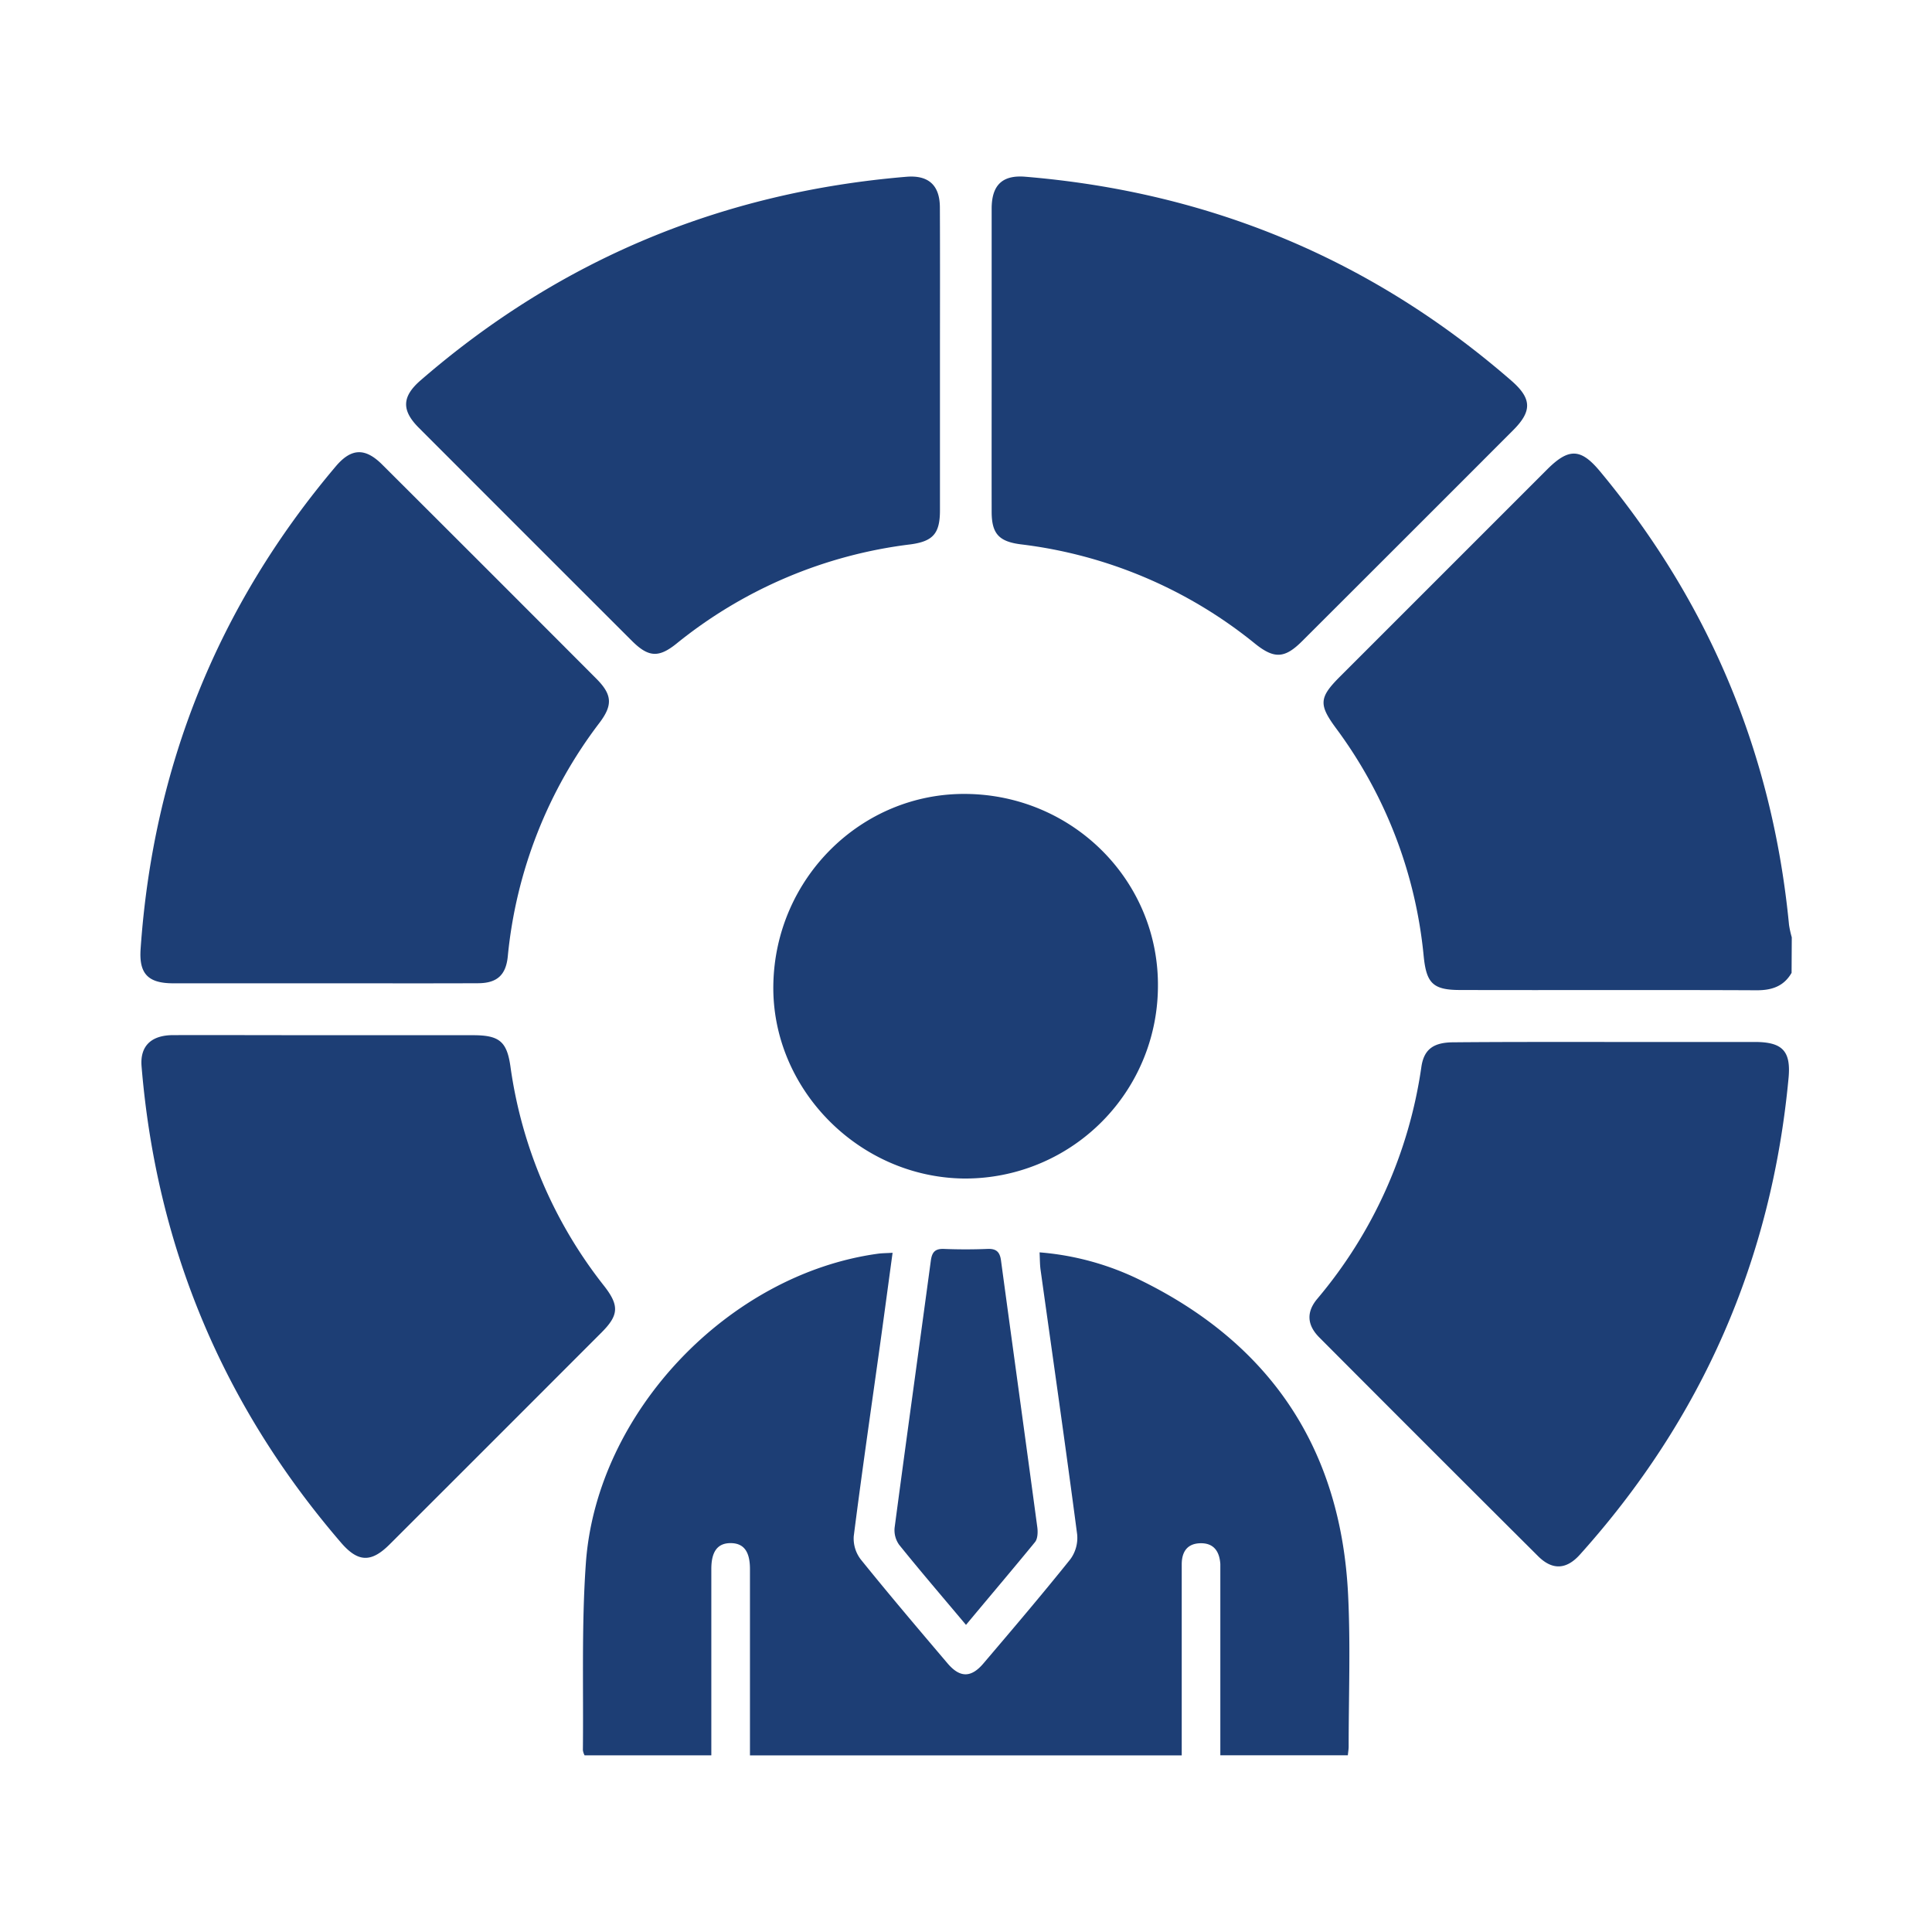 <svg id="Layer_1" data-name="Layer 1" xmlns="http://www.w3.org/2000/svg" viewBox="0 0 500 500"><defs><style>.cls-1{fill:#1d3e75;}</style></defs><path class="cls-1" d="M463.66,251.77c-2,3.48-5.1,4.53-9.08,4.51-25.58-.12-51.17,0-76.75-.07-7,0-8.68-1.78-9.38-8.74a117.75,117.75,0,0,0-22.79-59.14c-4.4-6-4.25-7.84,1.07-13.17q26.85-26.85,53.69-53.69c5.59-5.58,8.7-5.45,13.65.5Q456.61,173.14,463,239.36a25.73,25.73,0,0,0,.71,3.22Z"/><path class="cls-1" d="M231,324.22c-1.09,8-2.12,15.69-3.18,23.34-2.32,16.66-4.75,33.3-6.87,50a8.89,8.89,0,0,0,1.8,6c7.33,9.09,14.9,18,22.46,26.9,3.2,3.78,6.12,3.81,9.33,0,7.57-8.9,15.15-17.8,22.45-26.91a9.34,9.34,0,0,0,1.78-6.43c-3-22.87-6.29-45.7-9.48-68.55-.18-1.34-.16-2.7-.25-4.46a71.86,71.86,0,0,1,26.13,7.21c33.84,16.59,51.9,43.85,53.72,81.48.64,13.05.14,26.15.14,39.22,0,.67-.12,1.34-.21,2.24h-33V407.67c0-1,0-1.95,0-2.92-.22-3.18-1.64-5.41-5.1-5.36s-4.89,2.21-4.89,5.48q0,22.32,0,44.65v4.78H194.09v-4.41q0-21.92,0-43.82c0-4.57-1.62-6.7-5-6.71s-5,2.18-5,6.68c0,16,0,32,0,48.24h-32.8a4,4,0,0,1-.44-1.34c.18-16.13-.37-32.31.77-48.37,2.76-39.09,37-74.85,75.66-80.12C228.32,324.31,229.4,324.32,231,324.22Z"/><path class="cls-1" d="M256.64,93.23c0-13.07,0-26.15,0-39.22,0-6.12,2.78-8.77,8.72-8.27C313,49.7,355,67.09,391.12,98.5c5.31,4.62,5.44,7.88.48,12.84Q364.32,138.66,337,165.92c-4.52,4.52-7.24,4.66-12.26.61a118.6,118.6,0,0,0-60.59-25.66c-5.66-.73-7.5-2.78-7.51-8.42C256.62,119.38,256.64,106.31,256.64,93.23Z"/><path class="cls-1" d="M243.26,93.29q0,19.39,0,38.79c0,6-1.79,8-7.59,8.8a119,119,0,0,0-60.57,25.67c-4.65,3.75-7.3,3.56-11.58-.71q-27.6-27.56-55.15-55.15c-4.51-4.52-4.35-8.07.47-12.25C145,67.08,187,49.72,234.56,45.75c5.73-.48,8.66,2.18,8.68,7.92C243.3,66.88,243.26,80.09,243.26,93.29Z"/><path class="cls-1" d="M415.72,269.66c12.79,0,25.58,0,38.38,0,7.15,0,9.43,2.29,8.78,9.3q-6.6,70.61-54,123.37c-3.5,3.91-7.14,4.07-10.81.42q-28.38-28.26-56.64-56.63c-3.18-3.2-3.4-6.56-.51-10a119.15,119.15,0,0,0,26.93-60c.66-4.55,3.12-6.35,8.25-6.37C389.3,269.63,402.51,269.66,415.72,269.66Z"/><path class="cls-1" d="M83.67,254.48c-12.94,0-25.88,0-38.81,0-6.53,0-8.92-2.45-8.47-8.89,3.25-47.13,20-88.83,50.53-124.92,4-4.71,7.58-4.84,12-.43q27.78,27.7,55.48,55.47c4,4.05,4.23,6.73.77,11.32a118.42,118.42,0,0,0-23.76,60.52c-.48,4.78-2.77,6.89-7.67,6.91C110.38,254.52,97,254.47,83.67,254.48Z"/><path class="cls-1" d="M84.4,267.91q19,0,38,0c6.83,0,8.79,1.61,9.71,8.16a117.63,117.63,0,0,0,24.29,56.8c3.88,5,3.74,7.5-.68,11.93q-27.42,27.46-54.88,54.88c-4.78,4.78-8.19,4.66-12.58-.44Q42.43,346,36.64,276c-.44-5.19,2.38-8.08,8.12-8.11C58,267.86,71.19,267.91,84.4,267.91Z"/><path class="cls-1" d="M250.1,205.47c27.78.32,49.94,22.71,49.57,50.09A49.87,49.87,0,0,1,249.35,305c-27.19-.37-49.69-23.3-49.21-50.19C200.63,227.22,223,205.15,250.1,205.47Z"/><path class="cls-1" d="M250,420.52c-6.1-7.27-11.81-13.91-17.3-20.73a6.49,6.49,0,0,1-1.17-4.46c3.05-23,6.26-46,9.36-69,.29-2.17,1-3.2,3.39-3.11,3.75.15,7.51.15,11.26,0,2.27-.1,3.22.74,3.52,3,3.11,23,6.3,46,9.39,69,.17,1.26.12,3-.59,3.87C262.07,406.17,256.14,413.13,250,420.52Z"/></svg>